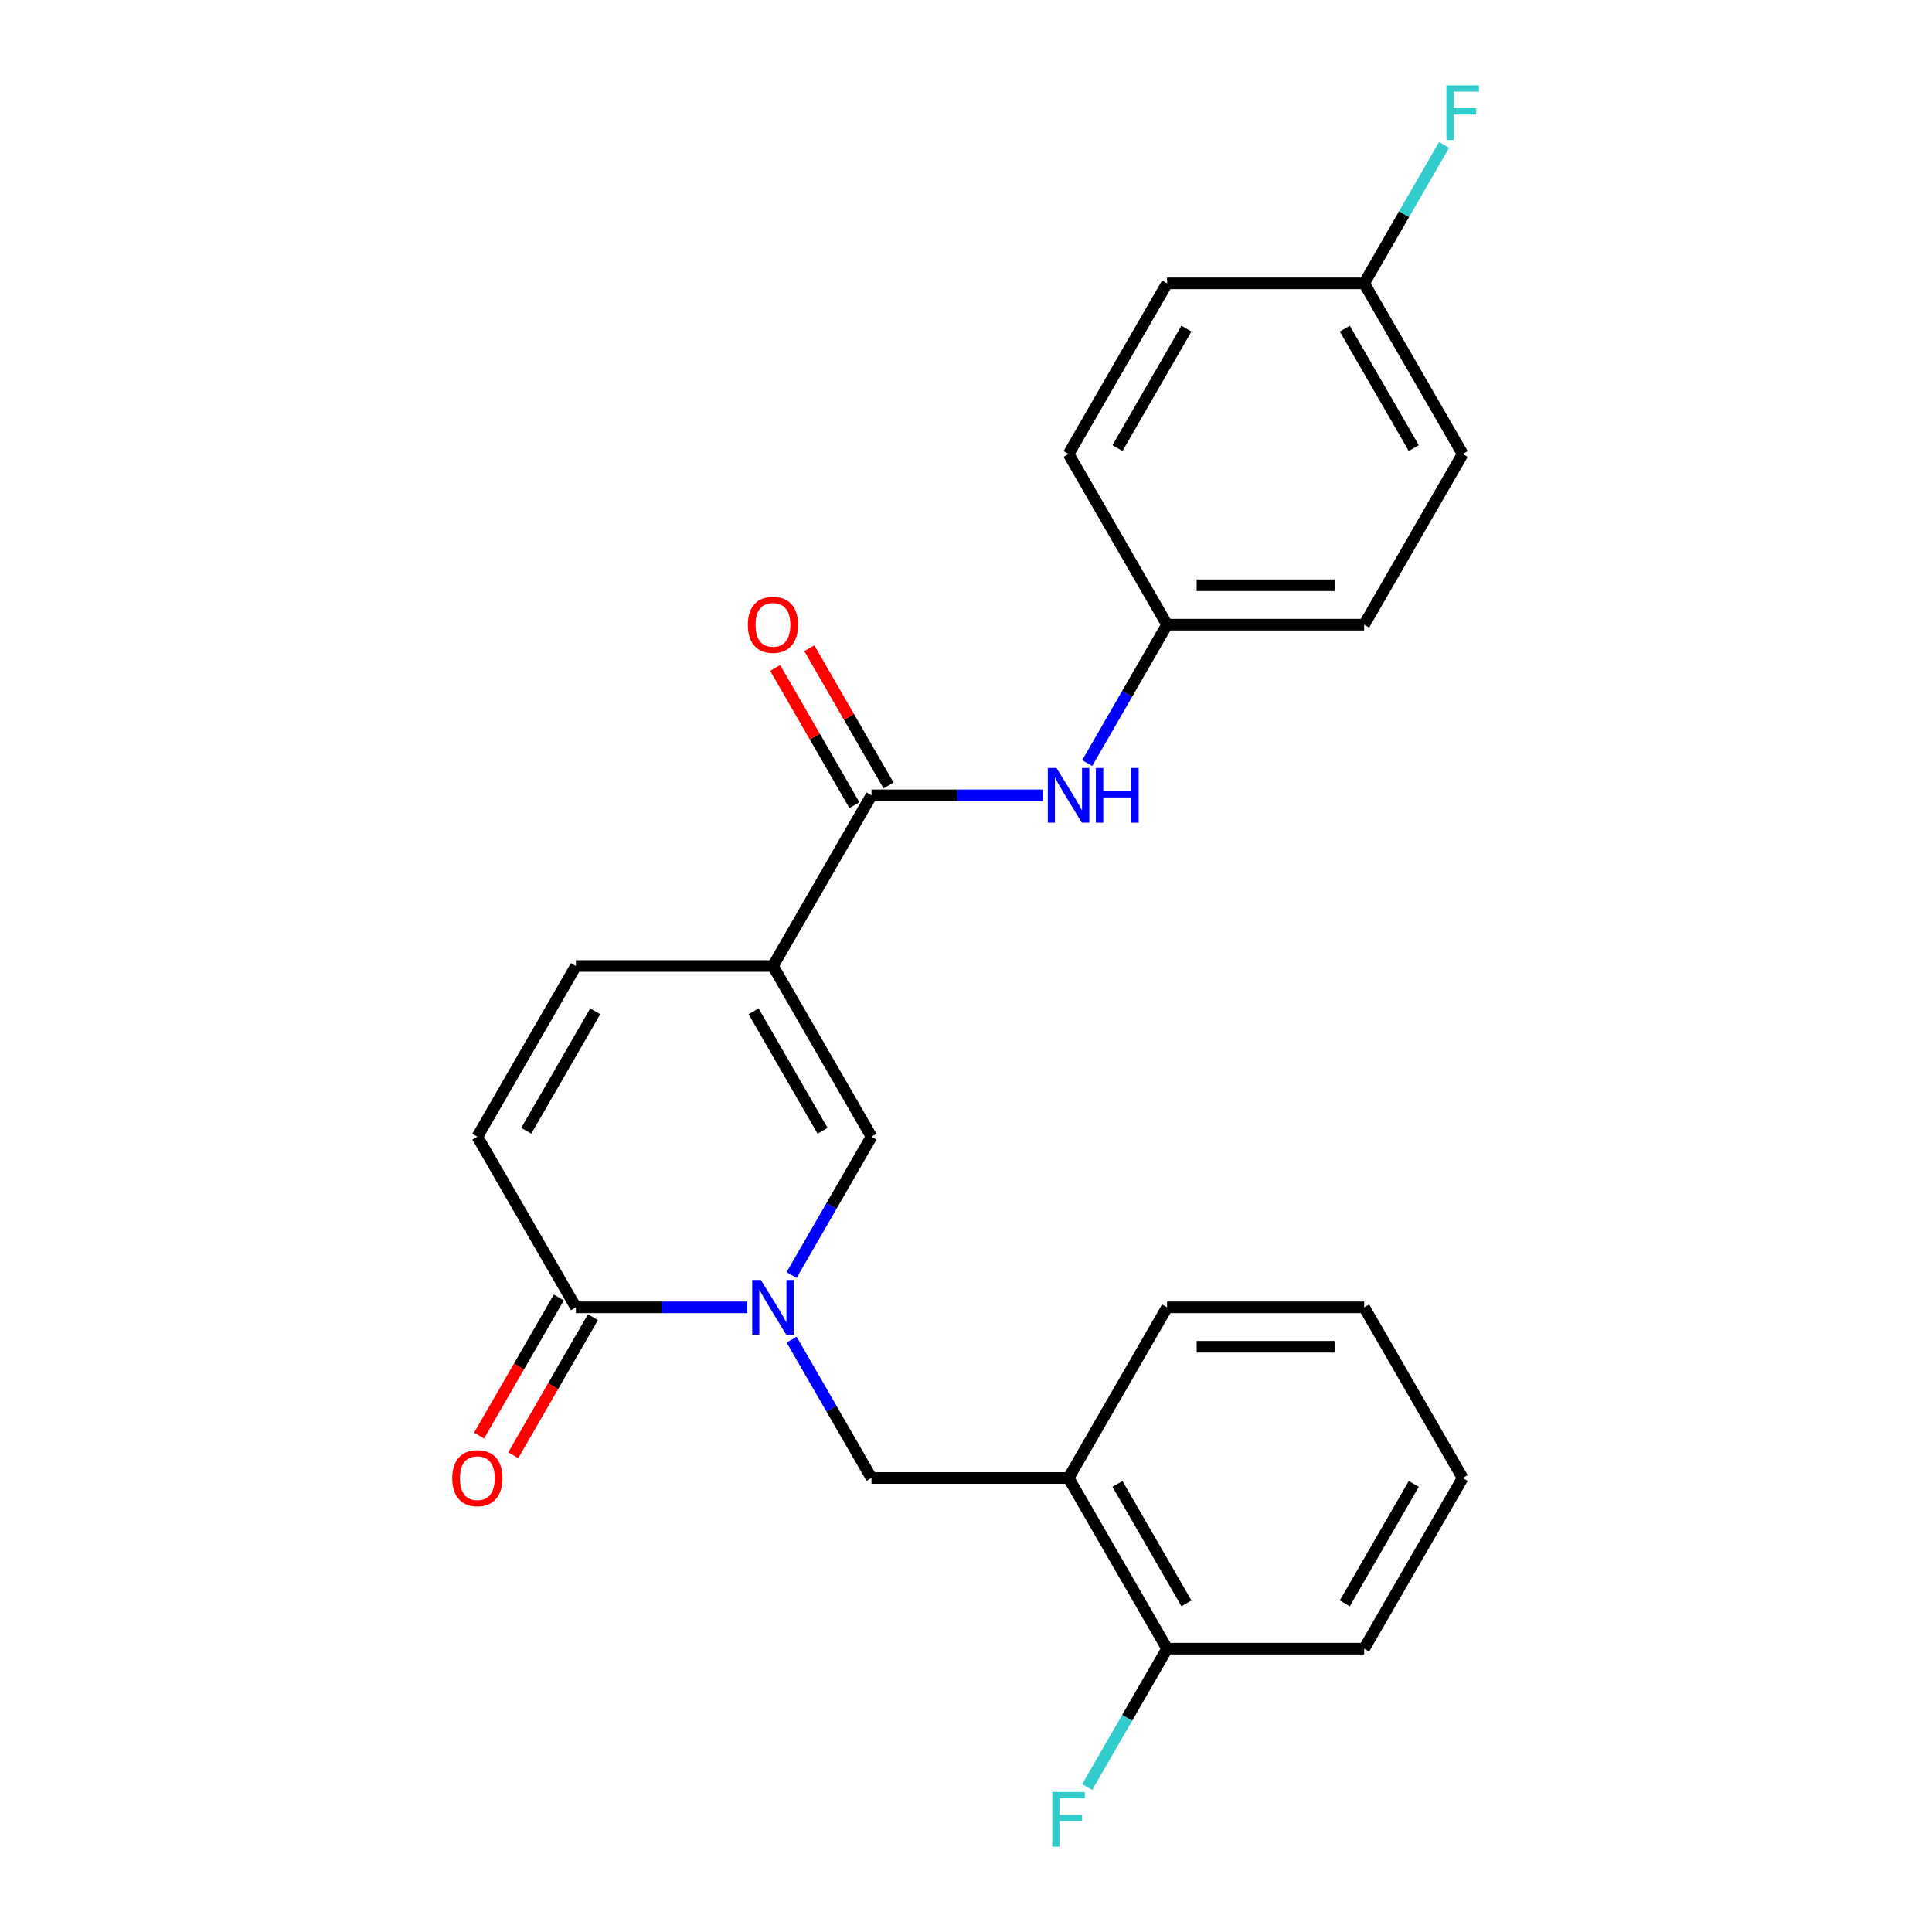 <?xml version='1.0' encoding='iso-8859-1'?>
<svg version='1.1' baseProfile='full'
              xmlns='http://www.w3.org/2000/svg'
                      xmlns:rdkit='http://www.rdkit.org/xml'
                      xmlns:xlink='http://www.w3.org/1999/xlink'
                  xml:space='preserve'
width='1000px' height='1000px' viewBox='0 0 1000 1000'>
<!-- END OF HEADER -->
<rect style='opacity:1.0;fill:#FFFFFF;stroke:none' width='1000' height='1000' x='0' y='0'> </rect>
<path class='bond-1' d='M 400.078,500 L 451.079,588.337' style='fill:none;fill-rule:evenodd;stroke:#000000;stroke-width:6px;stroke-linecap:butt;stroke-linejoin:miter;stroke-opacity:1' />
<path class='bond-1' d='M 390.061,523.451 L 425.762,585.286' style='fill:none;fill-rule:evenodd;stroke:#000000;stroke-width:6px;stroke-linecap:butt;stroke-linejoin:miter;stroke-opacity:1' />
<path class='bond-2' d='M 400.078,500 L 451.079,411.663' style='fill:none;fill-rule:evenodd;stroke:#000000;stroke-width:6px;stroke-linecap:butt;stroke-linejoin:miter;stroke-opacity:1' />
<path class='bond-4' d='M 400.078,500 L 298.076,500' style='fill:none;fill-rule:evenodd;stroke:#000000;stroke-width:6px;stroke-linecap:butt;stroke-linejoin:miter;stroke-opacity:1' />
<path class='bond-0' d='M 409.725,659.963 L 430.402,624.15' style='fill:none;fill-rule:evenodd;stroke:#0000FF;stroke-width:6px;stroke-linecap:butt;stroke-linejoin:miter;stroke-opacity:1' />
<path class='bond-0' d='M 430.402,624.15 L 451.079,588.337' style='fill:none;fill-rule:evenodd;stroke:#000000;stroke-width:6px;stroke-linecap:butt;stroke-linejoin:miter;stroke-opacity:1' />
<path class='bond-5' d='M 409.725,693.383 L 430.402,729.196' style='fill:none;fill-rule:evenodd;stroke:#0000FF;stroke-width:6px;stroke-linecap:butt;stroke-linejoin:miter;stroke-opacity:1' />
<path class='bond-5' d='M 430.402,729.196 L 451.079,765.01' style='fill:none;fill-rule:evenodd;stroke:#000000;stroke-width:6px;stroke-linecap:butt;stroke-linejoin:miter;stroke-opacity:1' />
<path class='bond-24' d='M 386.788,676.673 L 342.432,676.673' style='fill:none;fill-rule:evenodd;stroke:#0000FF;stroke-width:6px;stroke-linecap:butt;stroke-linejoin:miter;stroke-opacity:1' />
<path class='bond-24' d='M 342.432,676.673 L 298.076,676.673' style='fill:none;fill-rule:evenodd;stroke:#000000;stroke-width:6px;stroke-linecap:butt;stroke-linejoin:miter;stroke-opacity:1' />
<path class='bond-8' d='M 451.079,411.663 L 495.435,411.663' style='fill:none;fill-rule:evenodd;stroke:#000000;stroke-width:6px;stroke-linecap:butt;stroke-linejoin:miter;stroke-opacity:1' />
<path class='bond-8' d='M 495.435,411.663 L 539.791,411.663' style='fill:none;fill-rule:evenodd;stroke:#0000FF;stroke-width:6px;stroke-linecap:butt;stroke-linejoin:miter;stroke-opacity:1' />
<path class='bond-9' d='M 459.913,406.563 L 439.409,371.05' style='fill:none;fill-rule:evenodd;stroke:#000000;stroke-width:6px;stroke-linecap:butt;stroke-linejoin:miter;stroke-opacity:1' />
<path class='bond-9' d='M 439.409,371.05 L 418.906,335.537' style='fill:none;fill-rule:evenodd;stroke:#FF0000;stroke-width:6px;stroke-linecap:butt;stroke-linejoin:miter;stroke-opacity:1' />
<path class='bond-9' d='M 442.245,416.764 L 421.742,381.25' style='fill:none;fill-rule:evenodd;stroke:#000000;stroke-width:6px;stroke-linecap:butt;stroke-linejoin:miter;stroke-opacity:1' />
<path class='bond-9' d='M 421.742,381.25 L 401.238,345.737' style='fill:none;fill-rule:evenodd;stroke:#FF0000;stroke-width:6px;stroke-linecap:butt;stroke-linejoin:miter;stroke-opacity:1' />
<path class='bond-3' d='M 298.076,676.673 L 247.075,588.337' style='fill:none;fill-rule:evenodd;stroke:#000000;stroke-width:6px;stroke-linecap:butt;stroke-linejoin:miter;stroke-opacity:1' />
<path class='bond-10' d='M 289.242,671.573 L 268.611,707.306' style='fill:none;fill-rule:evenodd;stroke:#000000;stroke-width:6px;stroke-linecap:butt;stroke-linejoin:miter;stroke-opacity:1' />
<path class='bond-10' d='M 268.611,707.306 L 247.981,743.039' style='fill:none;fill-rule:evenodd;stroke:#FF0000;stroke-width:6px;stroke-linecap:butt;stroke-linejoin:miter;stroke-opacity:1' />
<path class='bond-10' d='M 306.909,681.773 L 286.279,717.506' style='fill:none;fill-rule:evenodd;stroke:#000000;stroke-width:6px;stroke-linecap:butt;stroke-linejoin:miter;stroke-opacity:1' />
<path class='bond-10' d='M 286.279,717.506 L 265.648,753.24' style='fill:none;fill-rule:evenodd;stroke:#FF0000;stroke-width:6px;stroke-linecap:butt;stroke-linejoin:miter;stroke-opacity:1' />
<path class='bond-6' d='M 298.076,500 L 247.075,588.337' style='fill:none;fill-rule:evenodd;stroke:#000000;stroke-width:6px;stroke-linecap:butt;stroke-linejoin:miter;stroke-opacity:1' />
<path class='bond-6' d='M 308.093,523.451 L 272.392,585.286' style='fill:none;fill-rule:evenodd;stroke:#000000;stroke-width:6px;stroke-linecap:butt;stroke-linejoin:miter;stroke-opacity:1' />
<path class='bond-7' d='M 451.079,765.01 L 553.081,765.01' style='fill:none;fill-rule:evenodd;stroke:#000000;stroke-width:6px;stroke-linecap:butt;stroke-linejoin:miter;stroke-opacity:1' />
<path class='bond-11' d='M 553.081,765.01 L 604.082,853.346' style='fill:none;fill-rule:evenodd;stroke:#000000;stroke-width:6px;stroke-linecap:butt;stroke-linejoin:miter;stroke-opacity:1' />
<path class='bond-11' d='M 578.399,768.06 L 614.1,829.895' style='fill:none;fill-rule:evenodd;stroke:#000000;stroke-width:6px;stroke-linecap:butt;stroke-linejoin:miter;stroke-opacity:1' />
<path class='bond-20' d='M 553.081,765.01 L 604.082,676.673' style='fill:none;fill-rule:evenodd;stroke:#000000;stroke-width:6px;stroke-linecap:butt;stroke-linejoin:miter;stroke-opacity:1' />
<path class='bond-12' d='M 562.729,394.953 L 583.406,359.14' style='fill:none;fill-rule:evenodd;stroke:#0000FF;stroke-width:6px;stroke-linecap:butt;stroke-linejoin:miter;stroke-opacity:1' />
<path class='bond-12' d='M 583.406,359.14 L 604.082,323.327' style='fill:none;fill-rule:evenodd;stroke:#000000;stroke-width:6px;stroke-linecap:butt;stroke-linejoin:miter;stroke-opacity:1' />
<path class='bond-14' d='M 604.082,853.346 L 583.406,889.159' style='fill:none;fill-rule:evenodd;stroke:#000000;stroke-width:6px;stroke-linecap:butt;stroke-linejoin:miter;stroke-opacity:1' />
<path class='bond-14' d='M 583.406,889.159 L 562.729,924.973' style='fill:none;fill-rule:evenodd;stroke:#33CCCC;stroke-width:6px;stroke-linecap:butt;stroke-linejoin:miter;stroke-opacity:1' />
<path class='bond-21' d='M 604.082,853.346 L 706.085,853.346' style='fill:none;fill-rule:evenodd;stroke:#000000;stroke-width:6px;stroke-linecap:butt;stroke-linejoin:miter;stroke-opacity:1' />
<path class='bond-16' d='M 604.082,323.327 L 553.081,234.99' style='fill:none;fill-rule:evenodd;stroke:#000000;stroke-width:6px;stroke-linecap:butt;stroke-linejoin:miter;stroke-opacity:1' />
<path class='bond-17' d='M 604.082,323.327 L 706.085,323.327' style='fill:none;fill-rule:evenodd;stroke:#000000;stroke-width:6px;stroke-linecap:butt;stroke-linejoin:miter;stroke-opacity:1' />
<path class='bond-17' d='M 619.383,302.926 L 690.784,302.926' style='fill:none;fill-rule:evenodd;stroke:#000000;stroke-width:6px;stroke-linecap:butt;stroke-linejoin:miter;stroke-opacity:1' />
<path class='bond-13' d='M 706.085,146.654 L 757.086,234.99' style='fill:none;fill-rule:evenodd;stroke:#000000;stroke-width:6px;stroke-linecap:butt;stroke-linejoin:miter;stroke-opacity:1' />
<path class='bond-13' d='M 696.068,170.105 L 731.768,231.94' style='fill:none;fill-rule:evenodd;stroke:#000000;stroke-width:6px;stroke-linecap:butt;stroke-linejoin:miter;stroke-opacity:1' />
<path class='bond-15' d='M 706.085,146.654 L 726.762,110.841' style='fill:none;fill-rule:evenodd;stroke:#000000;stroke-width:6px;stroke-linecap:butt;stroke-linejoin:miter;stroke-opacity:1' />
<path class='bond-15' d='M 726.762,110.841 L 747.438,75.027' style='fill:none;fill-rule:evenodd;stroke:#33CCCC;stroke-width:6px;stroke-linecap:butt;stroke-linejoin:miter;stroke-opacity:1' />
<path class='bond-25' d='M 706.085,146.654 L 604.082,146.654' style='fill:none;fill-rule:evenodd;stroke:#000000;stroke-width:6px;stroke-linecap:butt;stroke-linejoin:miter;stroke-opacity:1' />
<path class='bond-18' d='M 553.081,234.99 L 604.082,146.654' style='fill:none;fill-rule:evenodd;stroke:#000000;stroke-width:6px;stroke-linecap:butt;stroke-linejoin:miter;stroke-opacity:1' />
<path class='bond-18' d='M 578.399,231.94 L 614.1,170.105' style='fill:none;fill-rule:evenodd;stroke:#000000;stroke-width:6px;stroke-linecap:butt;stroke-linejoin:miter;stroke-opacity:1' />
<path class='bond-19' d='M 706.085,323.327 L 757.086,234.99' style='fill:none;fill-rule:evenodd;stroke:#000000;stroke-width:6px;stroke-linecap:butt;stroke-linejoin:miter;stroke-opacity:1' />
<path class='bond-22' d='M 604.082,676.673 L 706.085,676.673' style='fill:none;fill-rule:evenodd;stroke:#000000;stroke-width:6px;stroke-linecap:butt;stroke-linejoin:miter;stroke-opacity:1' />
<path class='bond-22' d='M 619.383,697.074 L 690.784,697.074' style='fill:none;fill-rule:evenodd;stroke:#000000;stroke-width:6px;stroke-linecap:butt;stroke-linejoin:miter;stroke-opacity:1' />
<path class='bond-26' d='M 706.085,853.346 L 757.086,765.01' style='fill:none;fill-rule:evenodd;stroke:#000000;stroke-width:6px;stroke-linecap:butt;stroke-linejoin:miter;stroke-opacity:1' />
<path class='bond-26' d='M 696.068,829.895 L 731.768,768.06' style='fill:none;fill-rule:evenodd;stroke:#000000;stroke-width:6px;stroke-linecap:butt;stroke-linejoin:miter;stroke-opacity:1' />
<path class='bond-23' d='M 706.085,676.673 L 757.086,765.01' style='fill:none;fill-rule:evenodd;stroke:#000000;stroke-width:6px;stroke-linecap:butt;stroke-linejoin:miter;stroke-opacity:1' />
<path  class='atom-1' d='M 393.818 662.513
L 403.098 677.513
Q 404.018 678.993, 405.498 681.673
Q 406.978 684.353, 407.058 684.513
L 407.058 662.513
L 410.818 662.513
L 410.818 690.833
L 406.938 690.833
L 396.978 674.433
Q 395.818 672.513, 394.578 670.313
Q 393.378 668.113, 393.018 667.433
L 393.018 690.833
L 389.338 690.833
L 389.338 662.513
L 393.818 662.513
' fill='#0000FF'/>
<path  class='atom-9' d='M 546.821 397.503
L 556.101 412.503
Q 557.021 413.983, 558.501 416.663
Q 559.981 419.343, 560.061 419.503
L 560.061 397.503
L 563.821 397.503
L 563.821 425.823
L 559.941 425.823
L 549.981 409.423
Q 548.821 407.503, 547.581 405.303
Q 546.381 403.103, 546.021 402.423
L 546.021 425.823
L 542.341 425.823
L 542.341 397.503
L 546.821 397.503
' fill='#0000FF'/>
<path  class='atom-9' d='M 567.221 397.503
L 571.061 397.503
L 571.061 409.543
L 585.541 409.543
L 585.541 397.503
L 589.381 397.503
L 589.381 425.823
L 585.541 425.823
L 585.541 412.743
L 571.061 412.743
L 571.061 425.823
L 567.221 425.823
L 567.221 397.503
' fill='#0000FF'/>
<path  class='atom-10' d='M 387.078 323.407
Q 387.078 316.607, 390.438 312.807
Q 393.798 309.007, 400.078 309.007
Q 406.358 309.007, 409.718 312.807
Q 413.078 316.607, 413.078 323.407
Q 413.078 330.287, 409.678 334.207
Q 406.278 338.087, 400.078 338.087
Q 393.838 338.087, 390.438 334.207
Q 387.078 330.327, 387.078 323.407
M 400.078 334.887
Q 404.398 334.887, 406.718 332.007
Q 409.078 329.087, 409.078 323.407
Q 409.078 317.847, 406.718 315.047
Q 404.398 312.207, 400.078 312.207
Q 395.758 312.207, 393.398 315.007
Q 391.078 317.807, 391.078 323.407
Q 391.078 329.127, 393.398 332.007
Q 395.758 334.887, 400.078 334.887
' fill='#FF0000'/>
<path  class='atom-11' d='M 234.075 765.09
Q 234.075 758.29, 237.435 754.49
Q 240.795 750.69, 247.075 750.69
Q 253.355 750.69, 256.715 754.49
Q 260.075 758.29, 260.075 765.09
Q 260.075 771.97, 256.675 775.89
Q 253.275 779.77, 247.075 779.77
Q 240.835 779.77, 237.435 775.89
Q 234.075 772.01, 234.075 765.09
M 247.075 776.57
Q 251.395 776.57, 253.715 773.69
Q 256.075 770.77, 256.075 765.09
Q 256.075 759.53, 253.715 756.73
Q 251.395 753.89, 247.075 753.89
Q 242.755 753.89, 240.395 756.69
Q 238.075 759.49, 238.075 765.09
Q 238.075 770.81, 240.395 773.69
Q 242.755 776.57, 247.075 776.57
' fill='#FF0000'/>
<path  class='atom-15' d='M 544.661 927.523
L 561.501 927.523
L 561.501 930.763
L 548.461 930.763
L 548.461 939.363
L 560.061 939.363
L 560.061 942.643
L 548.461 942.643
L 548.461 955.843
L 544.661 955.843
L 544.661 927.523
' fill='#33CCCC'/>
<path  class='atom-16' d='M 748.666 44.157
L 765.506 44.157
L 765.506 47.397
L 752.466 47.397
L 752.466 55.997
L 764.066 55.997
L 764.066 59.277
L 752.466 59.277
L 752.466 72.477
L 748.666 72.477
L 748.666 44.157
' fill='#33CCCC'/>
</svg>
